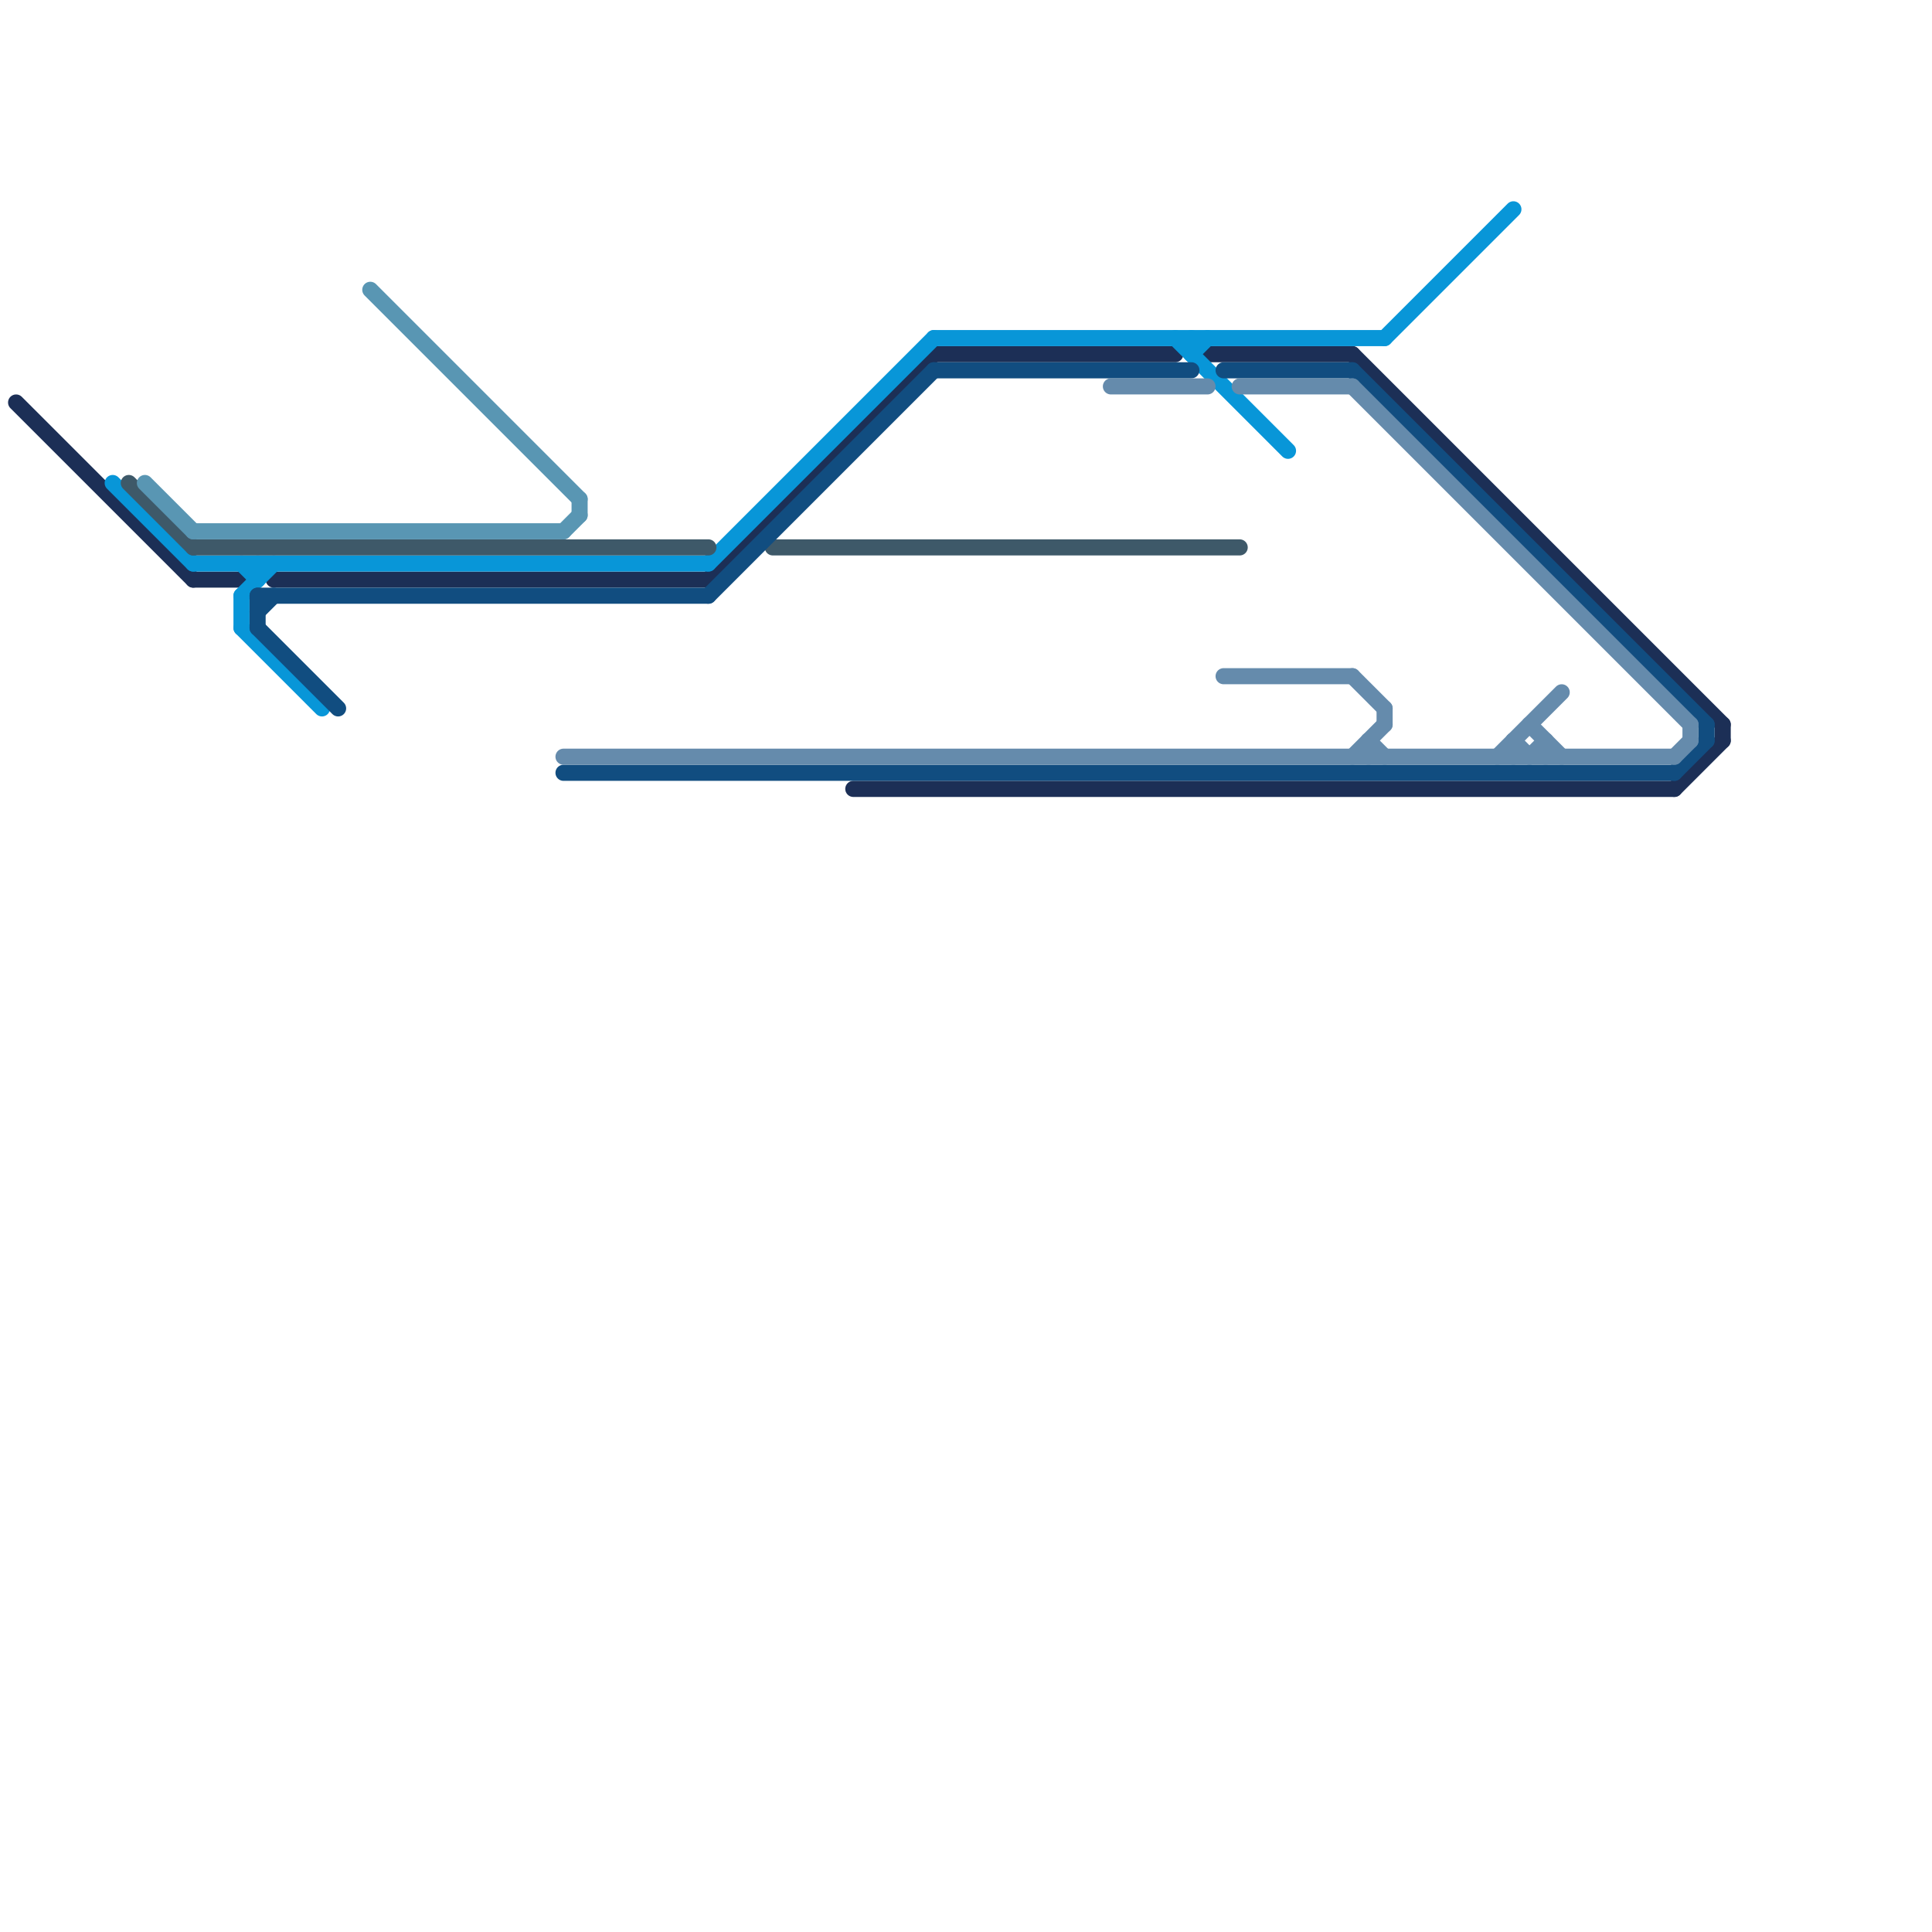 
<svg version="1.1" xmlns="http://www.w3.org/2000/svg" viewBox="0 0 120 120">
<style>text { font: 1px Helvetica; font-weight: 600; white-space: pre; dominant-baseline: central; } line { stroke-width: 1; fill: none; stroke-linecap: round; stroke-linejoin: round; } .c0 { stroke: #1c2f56 } .c1 { stroke: #0896d8 } .c2 { stroke: #3e5969 } .c3 { stroke: #5996b3 } .c4 { stroke: #114d80 } .c5 { stroke: #658bac } .w1 { stroke-width: 1; }</style><defs><g id="wm-xf"><circle r="1.2" fill="#000"/><circle r="0.9" fill="#fff"/><circle r="0.6" fill="#000"/><circle r="0.3" fill="#fff"/></g><g id="wm"><circle r="0.6" fill="#000"/><circle r="0.3" fill="#fff"/></g><g id="csm-1c2f56"><circle r="0.4" fill="#1c2f56"/><circle r="0.2" fill="#fff"/></g><g id="csm-0896d8"><circle r="0.4" fill="#0896d8"/><circle r="0.2" fill="#fff"/></g><g id="csm-3e5969"><circle r="0.4" fill="#3e5969"/><circle r="0.2" fill="#fff"/></g><g id="csm-5996b3"><circle r="0.4" fill="#5996b3"/><circle r="0.2" fill="#fff"/></g><g id="csm-114d80"><circle r="0.4" fill="#114d80"/><circle r="0.2" fill="#fff"/></g><g id="csm-658bac"><circle r="0.4" fill="#658bac"/><circle r="0.2" fill="#fff"/></g></defs><line class="c0 " x1="75" y1="22" x2="84" y2="22"/><line class="c0 " x1="53" y1="49" x2="104" y2="49"/><line class="c0 " x1="44" y1="36" x2="58" y2="22"/><line class="c0 " x1="17" y1="36" x2="44" y2="36"/><line class="c0 " x1="104" y1="49" x2="107" y2="46"/><line class="c0 " x1="107" y1="45" x2="107" y2="46"/><line class="c0 " x1="1" y1="25" x2="12" y2="36"/><line class="c0 " x1="58" y1="22" x2="73" y2="22"/><line class="c0 " x1="84" y1="22" x2="107" y2="45"/><line class="c0 " x1="12" y1="36" x2="15" y2="36"/><line class="c1 " x1="86" y1="21" x2="94" y2="13"/><line class="c1 " x1="7" y1="30" x2="12" y2="35"/><line class="c1 " x1="15" y1="37" x2="15" y2="39"/><line class="c1 " x1="58" y1="21" x2="86" y2="21"/><line class="c1 " x1="15" y1="37" x2="17" y2="35"/><line class="c1 " x1="16" y1="35" x2="16" y2="36"/><line class="c1 " x1="15" y1="39" x2="20" y2="44"/><line class="c1 " x1="73" y1="21" x2="80" y2="28"/><line class="c1 " x1="74" y1="22" x2="75" y2="21"/><line class="c1 " x1="44" y1="35" x2="58" y2="21"/><line class="c1 " x1="12" y1="35" x2="44" y2="35"/><line class="c1 " x1="74" y1="21" x2="74" y2="22"/><line class="c1 " x1="15" y1="35" x2="16" y2="36"/><line class="c2 " x1="8" y1="30" x2="12" y2="34"/><line class="c2 " x1="48" y1="34" x2="77" y2="34"/><line class="c2 " x1="12" y1="34" x2="44" y2="34"/><line class="c3 " x1="9" y1="30" x2="12" y2="33"/><line class="c3 " x1="35" y1="33" x2="36" y2="32"/><line class="c3 " x1="12" y1="33" x2="35" y2="33"/><line class="c3 " x1="36" y1="31" x2="36" y2="32"/><line class="c3 " x1="23" y1="18" x2="36" y2="31"/><line class="c4 " x1="16" y1="38" x2="17" y2="37"/><line class="c4 " x1="16" y1="37" x2="16" y2="39"/><line class="c4 " x1="104" y1="48" x2="106" y2="46"/><line class="c4 " x1="35" y1="48" x2="104" y2="48"/><line class="c4 " x1="58" y1="23" x2="74" y2="23"/><line class="c4 " x1="16" y1="39" x2="21" y2="44"/><line class="c4 " x1="16" y1="37" x2="44" y2="37"/><line class="c4 " x1="106" y1="45" x2="106" y2="46"/><line class="c4 " x1="44" y1="37" x2="58" y2="23"/><line class="c4 " x1="84" y1="23" x2="106" y2="45"/><line class="c4 " x1="76" y1="23" x2="84" y2="23"/><line class="c5 " x1="95" y1="47" x2="96" y2="46"/><line class="c5 " x1="69" y1="24" x2="75" y2="24"/><line class="c5 " x1="93" y1="47" x2="97" y2="43"/><line class="c5 " x1="84" y1="24" x2="105" y2="45"/><line class="c5 " x1="95" y1="45" x2="97" y2="47"/><line class="c5 " x1="105" y1="45" x2="105" y2="46"/><line class="c5 " x1="84" y1="42" x2="86" y2="44"/><line class="c5 " x1="96" y1="46" x2="96" y2="47"/><line class="c5 " x1="35" y1="47" x2="104" y2="47"/><line class="c5 " x1="77" y1="24" x2="84" y2="24"/><line class="c5 " x1="85" y1="46" x2="85" y2="47"/><line class="c5 " x1="86" y1="44" x2="86" y2="45"/><line class="c5 " x1="85" y1="46" x2="86" y2="47"/><line class="c5 " x1="94" y1="46" x2="94" y2="47"/><line class="c5 " x1="94" y1="46" x2="95" y2="47"/><line class="c5 " x1="84" y1="47" x2="86" y2="45"/><line class="c5 " x1="76" y1="42" x2="84" y2="42"/><line class="c5 " x1="104" y1="47" x2="105" y2="46"/>
</svg>

